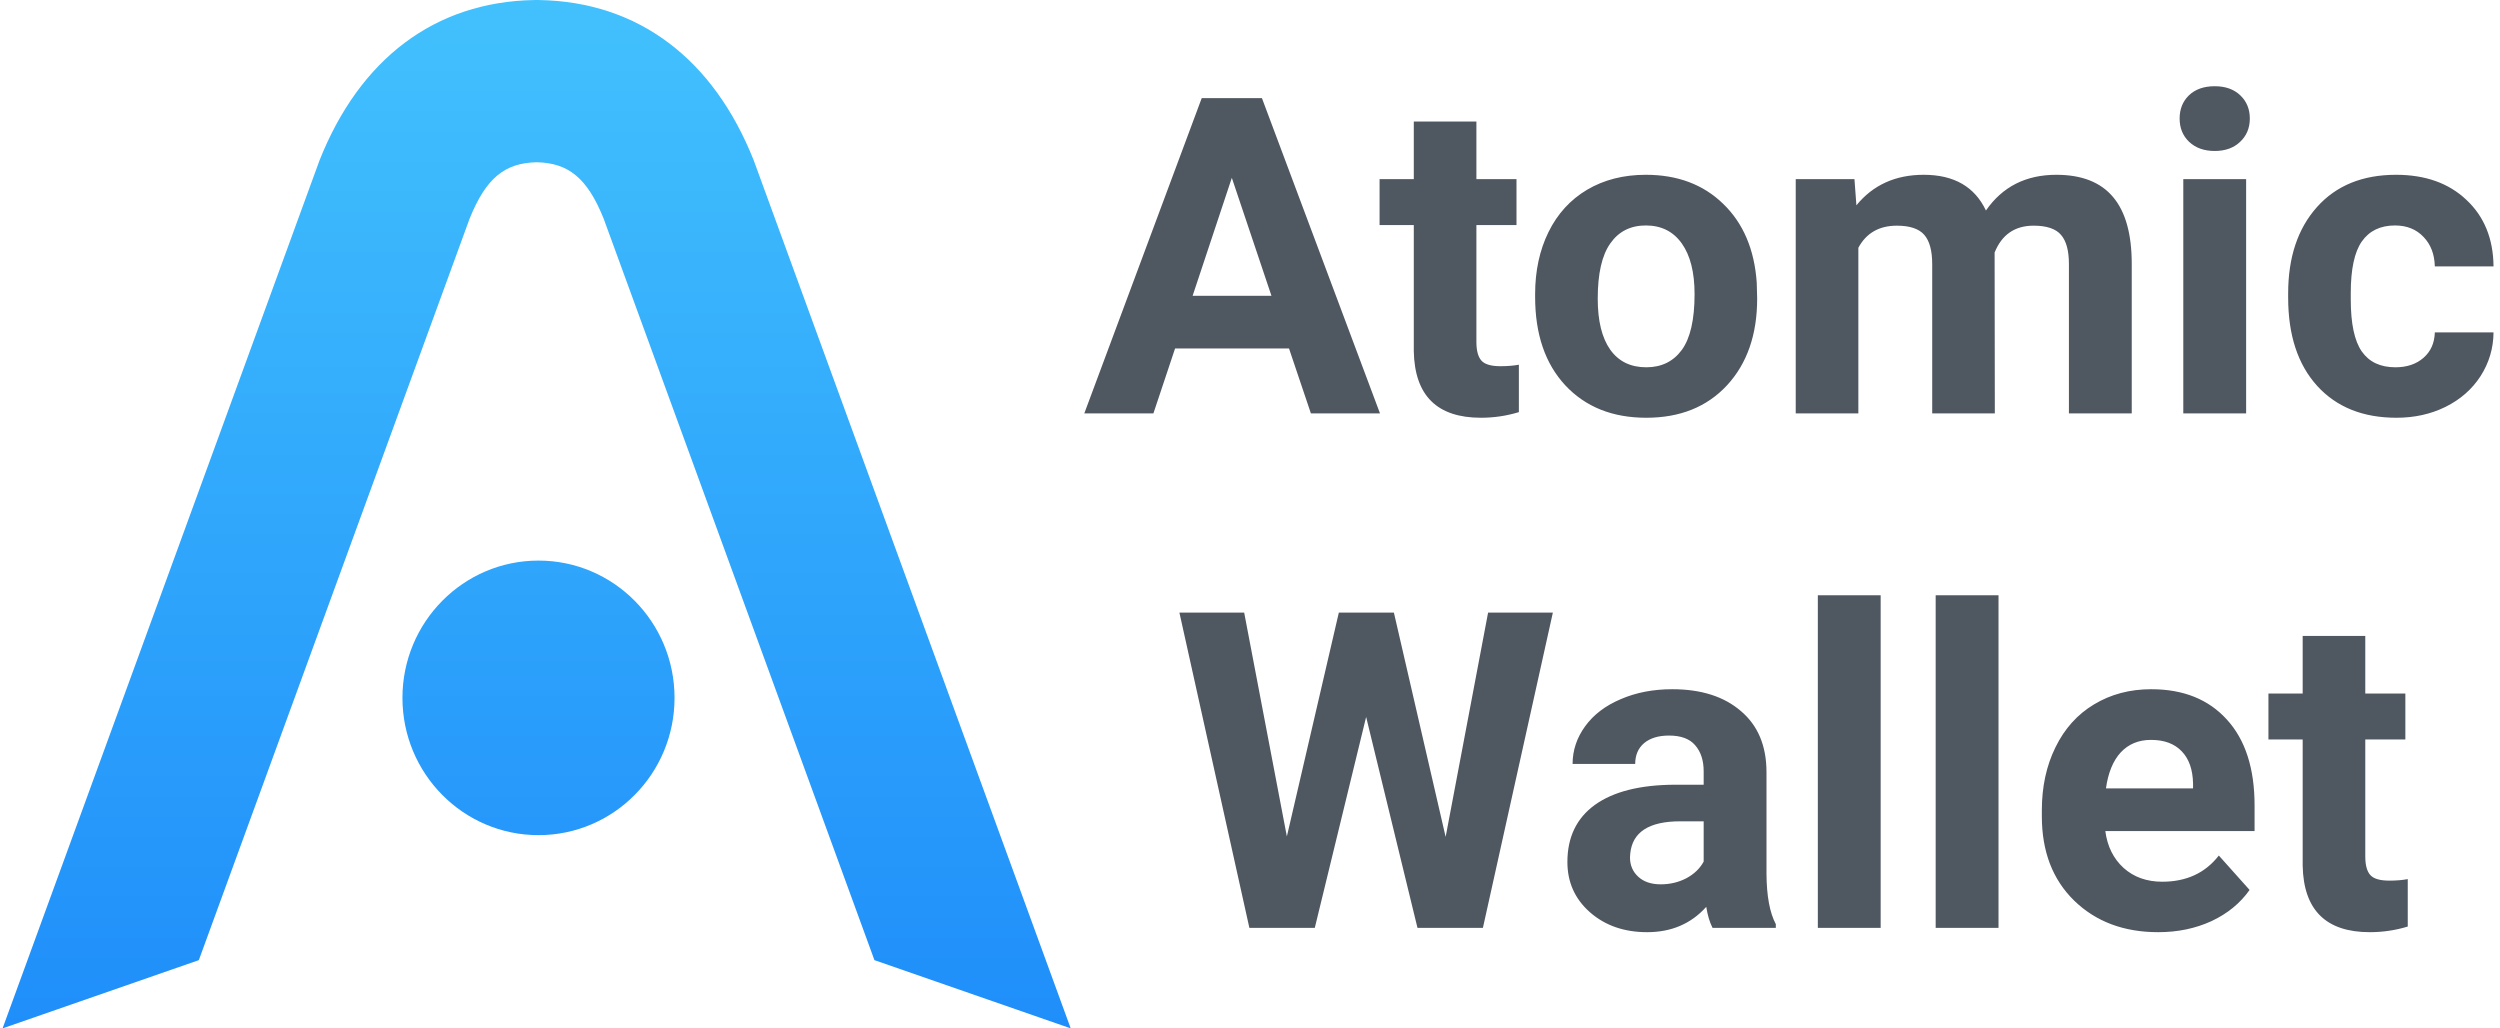 <svg width="141" height="58" viewBox="0 0 141 58" fill="none" xmlns="http://www.w3.org/2000/svg">
<g clip-path="url(#clip0_1738_474)">
<path d="M72.7 19.653H66.274L65.052 23.317H61.154L67.777 5.535H71.173L77.832 23.317H73.935L72.7 19.653ZM67.263 16.685H71.711L69.475 10.029L67.263 16.685ZM83.269 6.854V10.103H85.53V12.692H83.269V19.287C83.269 19.775 83.363 20.125 83.551 20.337C83.738 20.549 84.096 20.654 84.626 20.654C85.017 20.654 85.363 20.626 85.664 20.569V23.244C84.972 23.455 84.259 23.561 83.526 23.561C81.05 23.561 79.787 22.311 79.738 19.812V12.692H77.808V10.103H79.738V6.854H83.269ZM86.581 16.588C86.581 15.277 86.833 14.108 87.338 13.082C87.843 12.057 88.568 11.263 89.513 10.701C90.466 10.139 91.57 9.858 92.825 9.858C94.609 9.858 96.063 10.404 97.186 11.495C98.318 12.586 98.95 14.068 99.08 15.94L99.104 16.844C99.104 18.871 98.538 20.5 97.406 21.729C96.274 22.95 94.755 23.561 92.849 23.561C90.943 23.561 89.419 22.95 88.279 21.729C87.147 20.508 86.581 18.847 86.581 16.746V16.588ZM90.112 16.844C90.112 18.098 90.348 19.059 90.82 19.726C91.293 20.386 91.969 20.715 92.849 20.715C93.704 20.715 94.372 20.39 94.853 19.738C95.333 19.079 95.574 18.029 95.574 16.588C95.574 15.358 95.333 14.406 94.853 13.73C94.372 13.054 93.696 12.716 92.825 12.716C91.961 12.716 91.293 13.054 90.82 13.73C90.348 14.397 90.112 15.435 90.112 16.844ZM104.591 10.103L104.701 11.58C105.637 10.432 106.904 9.858 108.5 9.858C110.203 9.858 111.372 10.53 112.007 11.873C112.936 10.53 114.26 9.858 115.978 9.858C117.412 9.858 118.479 10.278 119.18 11.116C119.88 11.947 120.23 13.201 120.23 14.878V23.317H116.687V14.89C116.687 14.141 116.54 13.595 116.247 13.254C115.954 12.903 115.436 12.728 114.696 12.728C113.637 12.728 112.903 13.233 112.496 14.243L112.508 23.317H108.977V14.902C108.977 14.137 108.826 13.583 108.525 13.241C108.224 12.899 107.711 12.728 106.986 12.728C105.984 12.728 105.259 13.144 104.811 13.974V23.317H101.279V10.103H104.591ZM126.682 23.317H123.138V10.103H126.682V23.317ZM122.931 6.683C122.931 6.154 123.106 5.718 123.456 5.376C123.814 5.034 124.299 4.863 124.91 4.863C125.513 4.863 125.993 5.034 126.352 5.376C126.71 5.718 126.89 6.154 126.89 6.683C126.89 7.22 126.706 7.66 126.34 8.002C125.981 8.344 125.504 8.515 124.91 8.515C124.315 8.515 123.835 8.344 123.469 8.002C123.11 7.66 122.931 7.22 122.931 6.683ZM135.1 20.715C135.752 20.715 136.281 20.536 136.688 20.178C137.096 19.82 137.307 19.344 137.324 18.749H140.635C140.627 19.645 140.382 20.467 139.902 21.216C139.422 21.957 138.761 22.535 137.922 22.95C137.092 23.358 136.171 23.561 135.161 23.561C133.271 23.561 131.781 22.963 130.69 21.766C129.597 20.561 129.052 18.9 129.052 16.783V16.551C129.052 14.515 129.594 12.891 130.677 11.678C131.76 10.465 133.247 9.858 135.137 9.858C136.79 9.858 138.114 10.331 139.108 11.275C140.11 12.211 140.619 13.461 140.635 15.024H137.324C137.307 14.34 137.096 13.787 136.688 13.363C136.281 12.932 135.744 12.716 135.076 12.716C134.253 12.716 133.63 13.017 133.206 13.62C132.791 14.214 132.583 15.183 132.583 16.526V16.893C132.583 18.253 132.791 19.23 133.206 19.824C133.622 20.418 134.253 20.715 135.1 20.715ZM81.534 47.201L83.929 34.549H87.582L83.636 52.331H79.946L77.05 40.435L74.154 52.331H70.465L66.518 34.549H70.171L72.579 47.177L75.511 34.549H78.615L81.534 47.201ZM96.587 52.331C96.425 52.013 96.306 51.618 96.233 51.146C95.378 52.099 94.266 52.575 92.898 52.575C91.603 52.575 90.527 52.2 89.672 51.451C88.825 50.702 88.401 49.758 88.401 48.618C88.401 47.218 88.918 46.143 89.953 45.394C90.996 44.645 92.498 44.266 94.462 44.258H96.087V43.501C96.087 42.89 95.928 42.401 95.61 42.035C95.3 41.669 94.808 41.485 94.131 41.485C93.537 41.485 93.069 41.628 92.727 41.913C92.393 42.198 92.225 42.589 92.225 43.086H88.694C88.694 42.32 88.931 41.612 89.403 40.96C89.876 40.309 90.543 39.8 91.407 39.434C92.27 39.059 93.24 38.872 94.315 38.872C95.944 38.872 97.235 39.283 98.188 40.105C99.149 40.92 99.63 42.068 99.63 43.549V49.277C99.638 50.531 99.813 51.48 100.156 52.123V52.331H96.587ZM93.667 49.876C94.189 49.876 94.669 49.762 95.109 49.534C95.549 49.298 95.875 48.984 96.087 48.593V46.322H94.767C92.999 46.322 92.059 46.932 91.945 48.154L91.932 48.361C91.932 48.801 92.087 49.163 92.397 49.448C92.706 49.733 93.129 49.876 93.667 49.876ZM106.069 52.331H102.526V33.572H106.069V52.331ZM112.716 52.331H109.172V33.572H112.716V52.331ZM121.721 52.575C119.782 52.575 118.202 51.98 116.98 50.792C115.766 49.603 115.16 48.02 115.16 46.041V45.699C115.16 44.372 115.416 43.187 115.929 42.145C116.442 41.095 117.167 40.289 118.104 39.727C119.049 39.157 120.124 38.872 121.33 38.872C123.138 38.872 124.56 39.442 125.594 40.582C126.637 41.721 127.158 43.338 127.158 45.43V46.871H118.74C118.853 47.734 119.196 48.426 119.766 48.947C120.344 49.469 121.073 49.729 121.953 49.729C123.314 49.729 124.377 49.237 125.142 48.252L126.877 50.193C126.348 50.942 125.631 51.529 124.727 51.952C123.822 52.367 122.821 52.575 121.721 52.575ZM121.318 41.73C120.617 41.73 120.047 41.966 119.607 42.438C119.175 42.91 118.898 43.586 118.776 44.465H123.688V44.185C123.672 43.403 123.46 42.8 123.053 42.377C122.646 41.946 122.067 41.73 121.318 41.73ZM133.402 35.868V39.116H135.662V41.706H133.402V48.3C133.402 48.789 133.495 49.139 133.683 49.35C133.87 49.562 134.229 49.668 134.758 49.668C135.149 49.668 135.495 49.639 135.797 49.582V52.257C135.104 52.469 134.392 52.575 133.658 52.575C131.182 52.575 129.92 51.325 129.871 48.826V41.706H127.94V39.116H129.871V35.868H133.402Z" fill="#4F5760"/>
<path fill-rule="evenodd" clip-rule="evenodd" d="M0.145 58L18.021 9.046C20.289 3.331 24.518 0.095 30.141 0.002V0C30.183 0 30.224 0 30.266 0.001C30.308 0 30.35 0 30.392 0V0.002C36.014 0.095 40.243 3.331 42.511 9.046L60.388 58L49.318 54.152L34.047 12.334C33.118 10.021 32.045 9.188 30.266 9.151C28.488 9.188 27.415 10.021 26.485 12.334L11.214 54.152L0.145 58ZM38.044 39.359C38.044 43.636 34.609 47.102 30.371 47.102C26.133 47.102 22.698 43.636 22.698 39.359C22.698 35.084 26.133 31.617 30.371 31.617C34.609 31.617 38.044 35.084 38.044 39.359Z" fill="url(#paint0_linear_1738_474)"/>
</g>
<defs>
<linearGradient id="paint0_linear_1738_474" x1="0.145" y1="0" x2="0.145" y2="58" gradientUnits="userSpaceOnUse">
<stop stop-color="#42C1FD"/>
<stop offset="1" stop-color="#1F8EFA"/>
</linearGradient>
<clipPath id="clip0_1738_474">
<rect width="140.514" height="58" fill="white" transform="translate(0.145)"/>
</clipPath>
</defs>
</svg>
